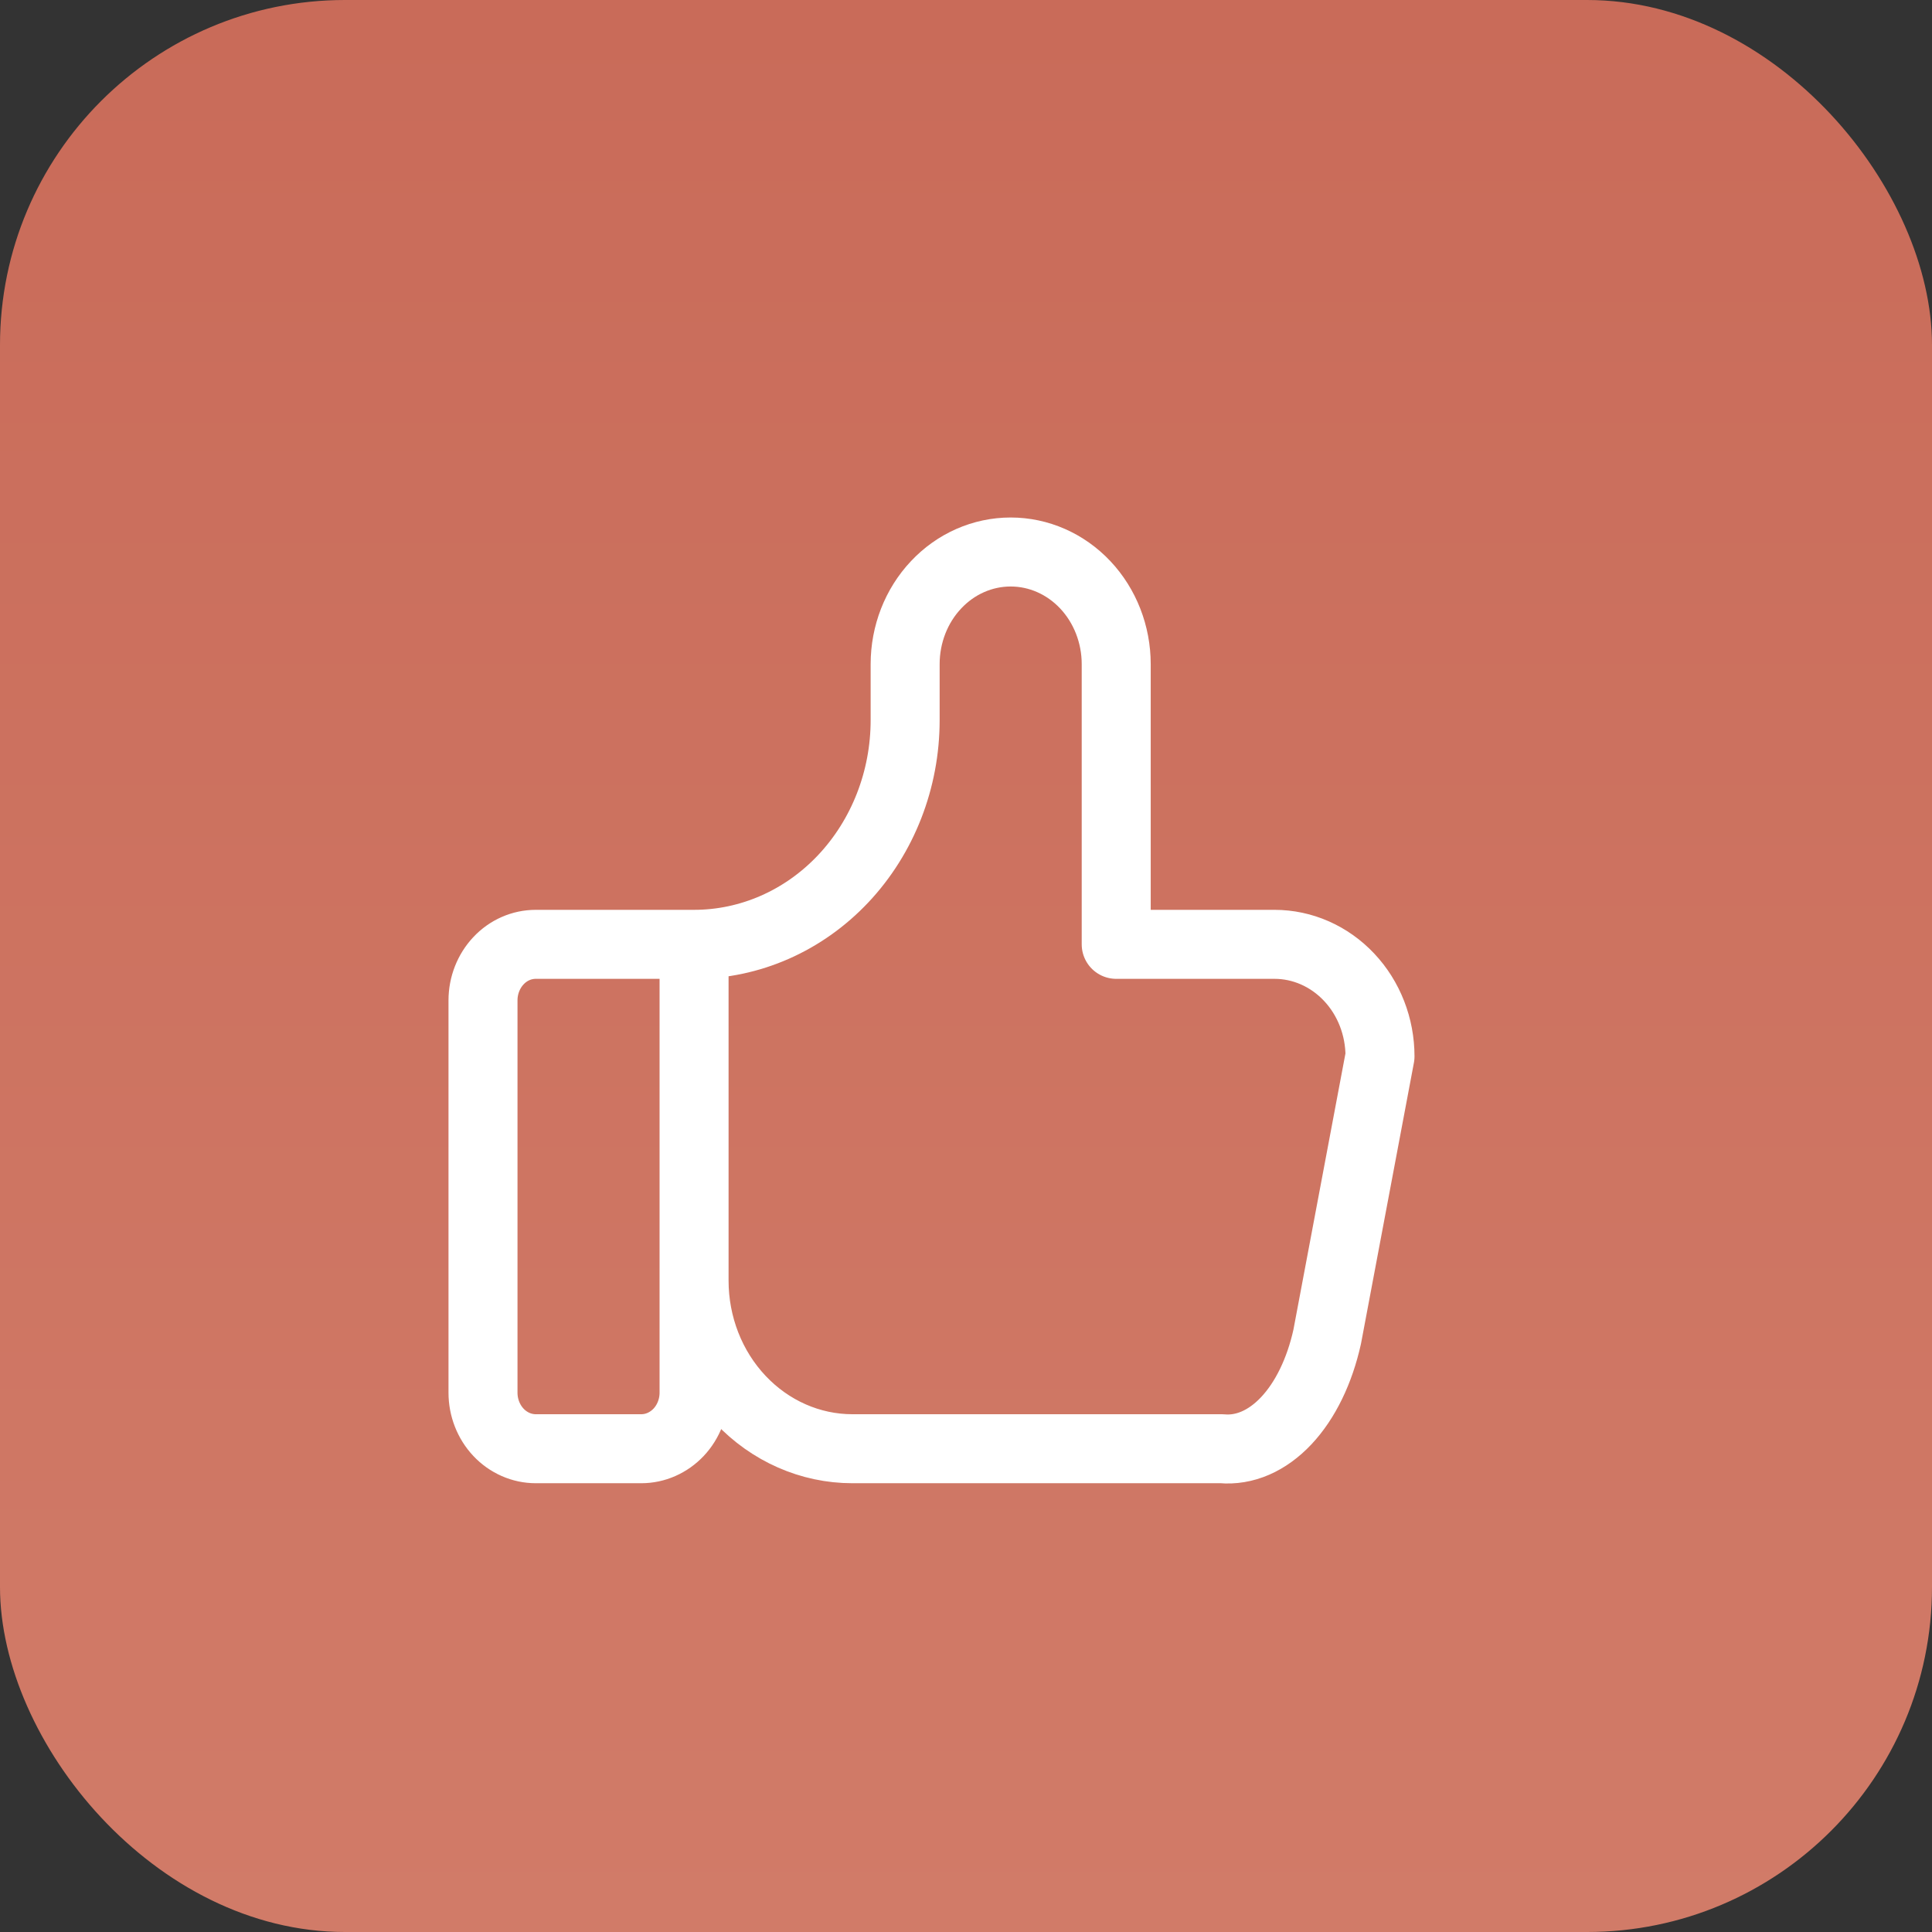 <svg width="28" height="28" viewBox="0 0 28 28" fill="none" xmlns="http://www.w3.org/2000/svg">
<rect x="0" y="0" width="28" height="28" fill="#333333" stroke="none"/>
<rect width="28" height="28" rx="5" fill="url(#paint0_linear_12670_7701)"/>
<path d="M10.059 13.686V20.184C10.059 20.399 9.978 20.606 9.835 20.758C9.691 20.91 9.497 20.996 9.294 20.996H7.765C7.562 20.996 7.367 20.91 7.224 20.758C7.081 20.606 7 20.399 7 20.184V14.498C7 14.283 7.081 14.076 7.224 13.924C7.367 13.771 7.562 13.686 7.765 13.686H10.059ZM10.059 13.686C10.87 13.686 11.648 13.344 12.222 12.734C12.795 12.125 13.118 11.299 13.118 10.437V9.625C13.118 9.194 13.279 8.78 13.566 8.476C13.852 8.171 14.241 8 14.647 8C15.053 8 15.442 8.171 15.729 8.476C16.015 8.78 16.177 9.194 16.177 9.625V13.686H18.471C18.876 13.686 19.265 13.857 19.552 14.162C19.839 14.466 20 14.88 20 15.31L19.235 19.372C19.125 19.87 18.917 20.298 18.641 20.591C18.365 20.884 18.037 21.026 17.706 20.996H12.353C11.745 20.996 11.161 20.739 10.731 20.282C10.3 19.825 10.059 19.206 10.059 18.559" stroke="white" stroke-linecap="round" stroke-linejoin="round"/>
<defs>
<linearGradient id="paint0_linear_12670_7701" x1="14" y1="0" x2="14" y2="28" gradientUnits="userSpaceOnUse">
<stop stop-color="#C96B59"/>
<stop offset="1" stop-color="#D17B68"/>
</linearGradient>
</defs>
</svg>
